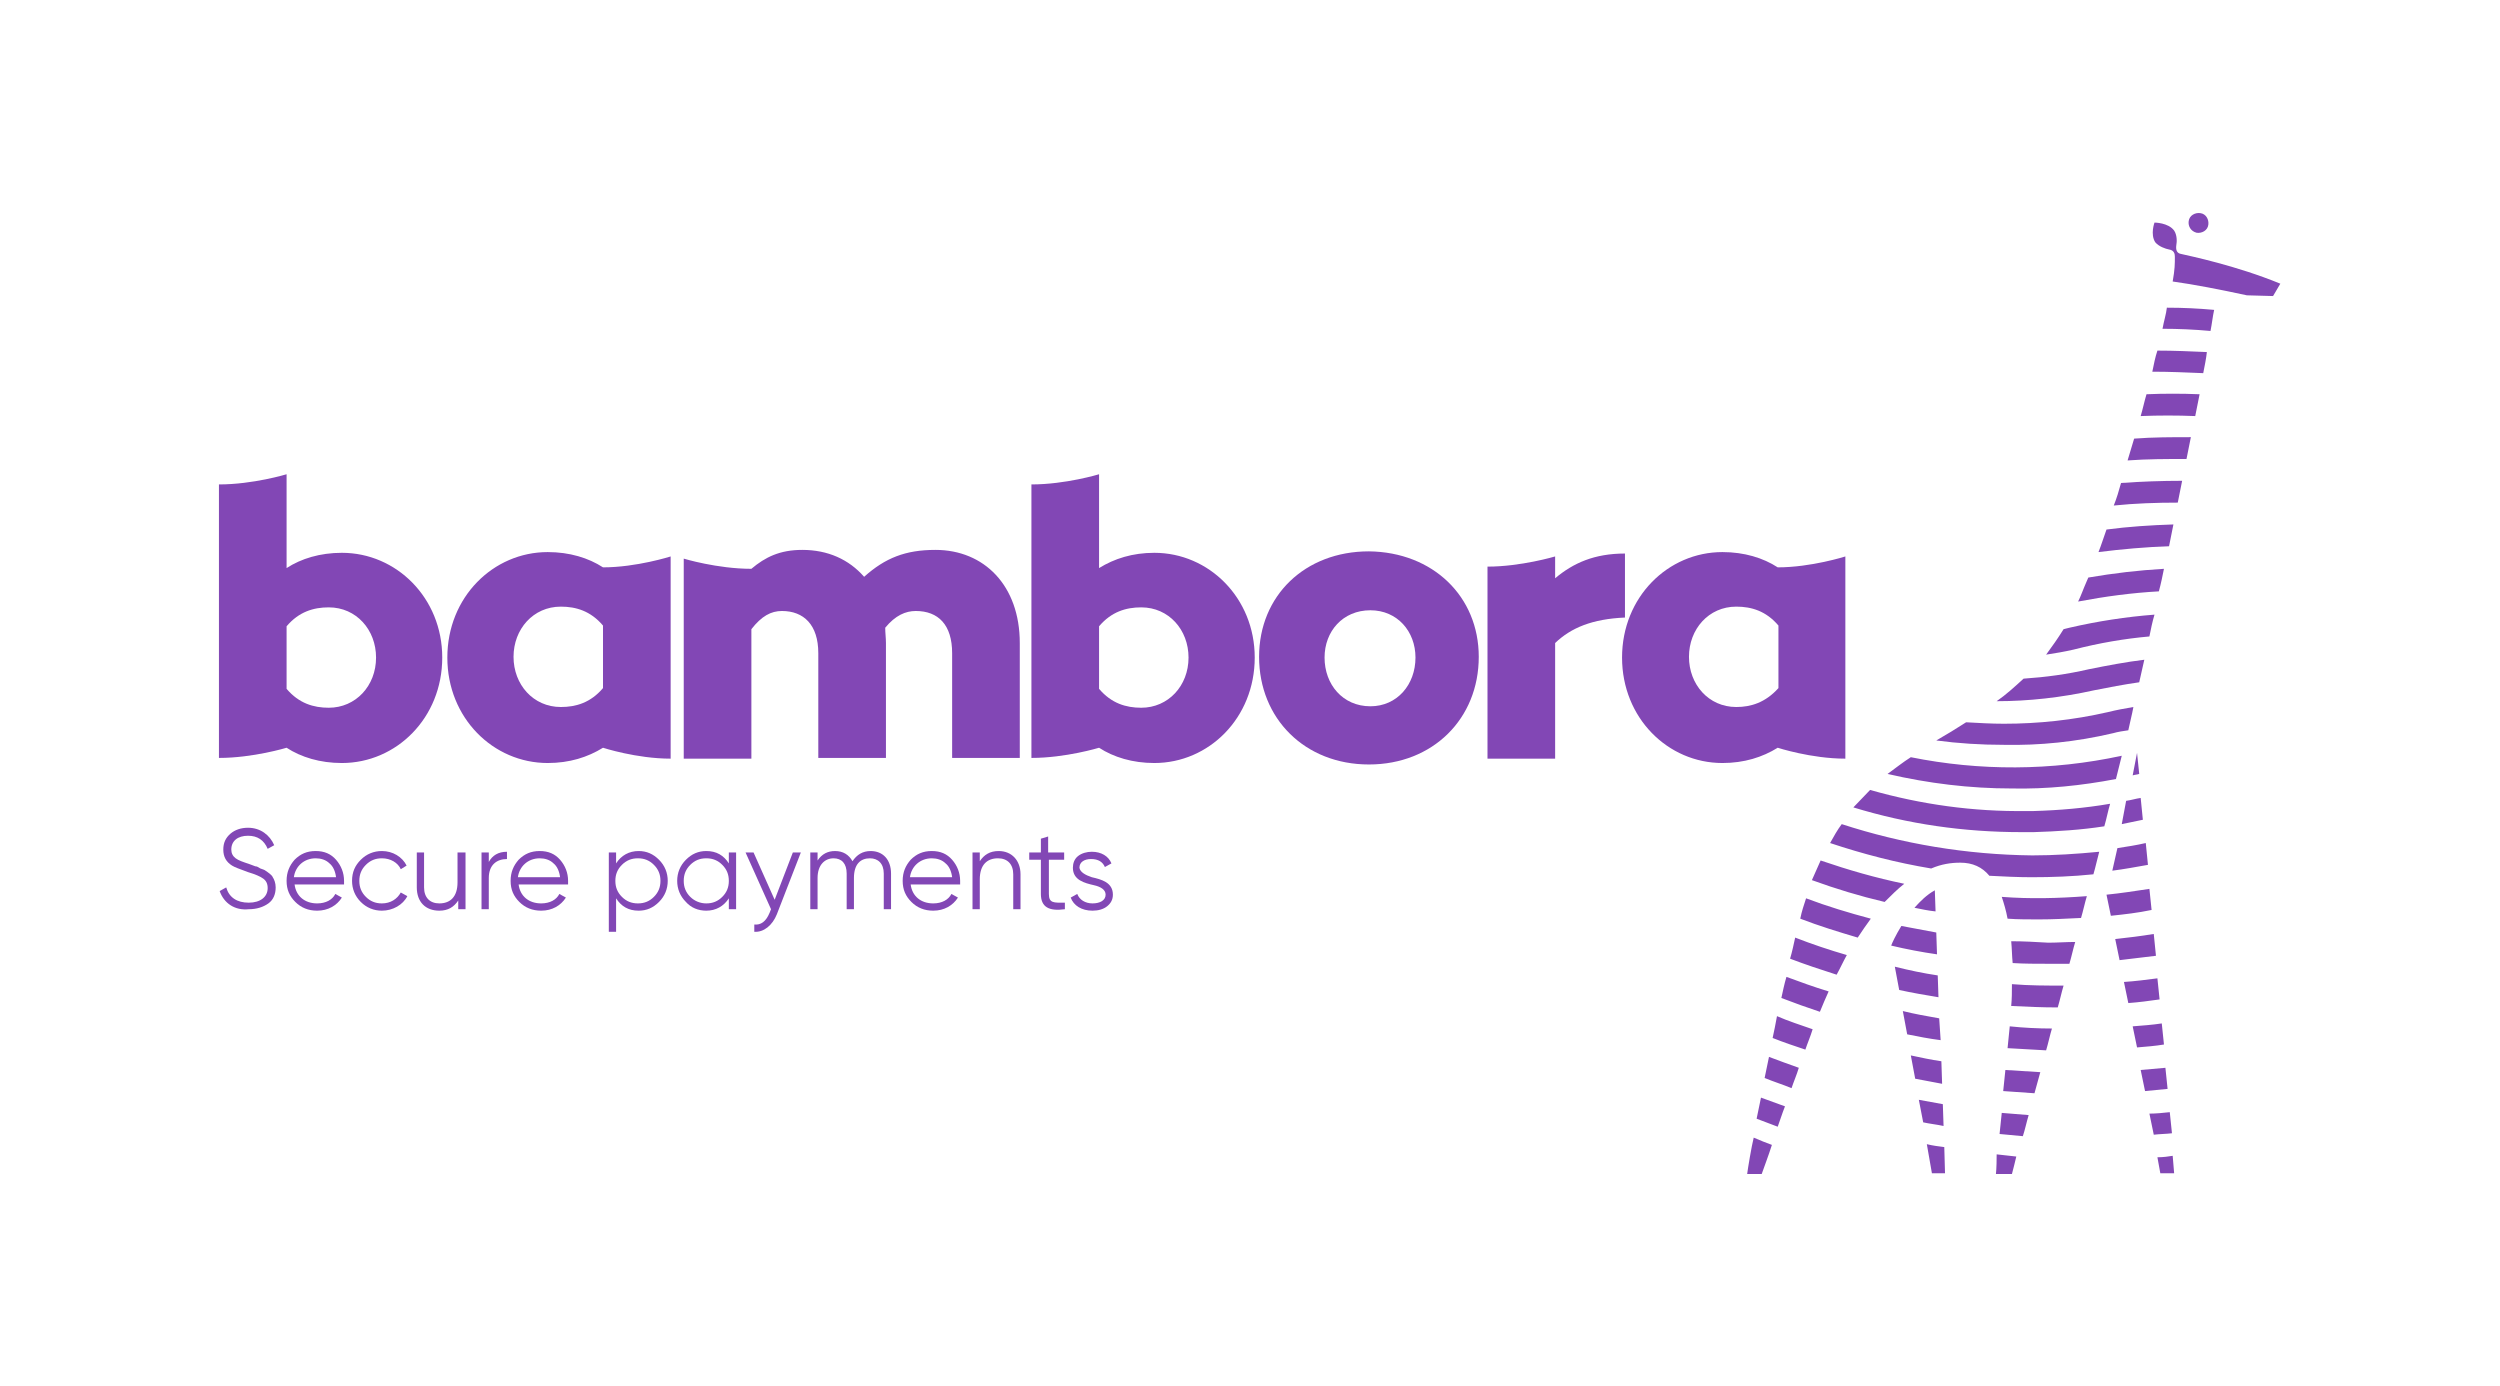 <?xml version="1.0" encoding="UTF-8"?>
<svg enable-background="new 0 0 343.7 190.6" version="1.1" viewBox="0 0 343.7 190.6" xml:space="preserve" xmlns="http://www.w3.org/2000/svg">
<style type="text/css">
	.st0{fill:#8247B5;}
	.st1{display:none;}
	.st2{display:inline;}
	.st3{fill:#666666;}
	.st4{display:inline;fill:#666666;}
</style>
<path class="st0" d="m60.8 90.4c0 8.3-6.3 14.5-13.8 14.5-3 0-5.6-0.8-7.6-2.1 0 0-4.6 1.4-9.3 1.4v-37.6c4.7 0 9.3-1.4 9.3-1.4v12.9c2-1.3 4.6-2.1 7.6-2.1 7.5 0 13.8 6.2 13.8 14.4zm-9.1 0c0-3.8-2.7-6.9-6.5-6.9-2.1 0-4.1 0.6-5.8 2.6v8.6c1.7 2 3.7 2.6 5.8 2.6 3.7 0 6.5-3 6.5-6.9z"/>
<path class="st0" d="m172.5 90.4c0 8.3-6.3 14.5-13.8 14.5-3 0-5.6-0.8-7.6-2.1 0 0-4.6 1.4-9.3 1.4v-37.6c4.7 0 9.3-1.4 9.3-1.4v12.9c2.1-1.3 4.6-2.1 7.6-2.1 7.5 0 13.8 6.2 13.8 14.4zm-9.1 0c0-3.8-2.7-6.9-6.5-6.9-2.1 0-4.1 0.6-5.8 2.6v8.6c1.7 2 3.7 2.6 5.8 2.6 3.7 0 6.5-3 6.5-6.9z"/>
<path class="st0" d="m203.3 90.3c0 8.5-6.3 14.8-15.1 14.8s-15.1-6.3-15.1-14.8c0-8.4 6.3-14.5 15.1-14.5 8.8 0.1 15.1 6.2 15.1 14.5zm-8.7 0.1c0-3.6-2.5-6.5-6.2-6.5-3.8 0-6.3 2.9-6.3 6.5 0 3.7 2.5 6.7 6.3 6.7 3.7 0 6.2-3 6.2-6.7z"/>
<path class="st0" d="m213.8 76.5v3c2.5-2.1 5.4-3.4 9.6-3.4v8.8c-4.5 0.2-7.4 1.4-9.6 3.5v15.9h-9.3v-26.4c4.6 0 9.3-1.4 9.3-1.4z"/>
<path class="st0" d="m103.3 78.2c-4.7 0-9.3-1.4-9.3-1.4v27.5h9.3v-17.8c1.4-1.8 2.7-2.5 4.2-2.5 3 0 5 1.9 5 5.8v14.4h9.3v-15.8c0-0.7-0.1-1.4-0.1-2.1 1.4-1.7 2.8-2.3 4.2-2.3 3.1 0 5 1.9 5 5.8v14.4h9.3v-15.8c0-7.9-4.9-12.8-11.6-12.8-4.1 0-6.9 1.1-9.8 3.7-2.1-2.4-5-3.7-8.5-3.7-3.1 0-5.1 1-7 2.6z"/>
<path class="st0" d="m92.2 104.3c-4.7 0-9.3-1.5-9.3-1.5-2.1 1.3-4.6 2.1-7.6 2.1-7.5 0-13.8-6.2-13.8-14.5s6.3-14.5 13.8-14.5c3 0 5.6 0.8 7.6 2.1 4.6 0 9.3-1.5 9.3-1.5v27.8zm-9.3-9.7v-8.6c-1.7-2-3.7-2.6-5.8-2.6-3.8 0-6.5 3.1-6.5 6.9s2.7 6.9 6.5 6.9c2.1 0 4.1-0.6 5.8-2.6z"/>
<path class="st0" d="m253.7 104.3c-4.7 0-9.3-1.5-9.3-1.5-2.1 1.3-4.6 2.1-7.6 2.1-7.5 0-13.8-6.2-13.8-14.5s6.3-14.5 13.8-14.5c3 0 5.6 0.8 7.6 2.1 4.6 0 9.3-1.5 9.3-1.5v27.8zm-9.2-9.7v-8.6c-1.7-2-3.7-2.6-5.8-2.6-3.8 0-6.5 3.1-6.5 6.9s2.7 6.9 6.5 6.9c2 0 4-0.6 5.8-2.6z"/>
<path class="st0" d="m244.9 137.2c1.8 0.7 3.5 1.3 5.3 1.9 0.4-1 0.8-1.9 1.2-2.8-2-0.6-3.9-1.3-5.8-2-0.3 1-0.5 2-0.7 2.9zm1.2-5.4c2.1 0.8 4.2 1.5 6.4 2.2 0.5-0.9 0.9-1.8 1.4-2.7-2.4-0.7-4.8-1.5-7.1-2.4-0.2 0.9-0.4 1.9-0.7 2.9zm-2.4 10.9c1.5 0.6 3 1.1 4.5 1.6 0.3-0.9 0.7-1.8 1-2.8-1.7-0.6-3.3-1.1-4.9-1.8-0.2 1.1-0.4 2.1-0.6 3zm-2.2 11.1c1 0.4 1.9 0.7 2.9 1.1 0.3-0.8 0.6-1.8 1-2.8-1.1-0.4-2.2-0.8-3.3-1.2-0.2 1-0.4 2-0.6 2.9zm1.1-5.6c1.2 0.5 2.5 0.9 3.7 1.4 0.3-0.9 0.7-1.8 1-2.8-1.4-0.5-2.8-1-4.1-1.5-0.2 1-0.4 2-0.6 2.9zm4.9-21.9c2.6 1 5.2 1.8 7.9 2.6 0.6-0.9 1.2-1.8 1.8-2.6-3-0.8-6-1.7-8.9-2.8-0.3 0.9-0.6 1.8-0.8 2.8zm19.1 13.7c-1.7-0.3-3.4-0.6-5-1l0.6 3.2c1.5 0.3 3 0.6 4.6 0.8l-0.2-3zm-0.2-5.9c-2-0.3-3.9-0.7-5.9-1.2l0.6 3.2c1.8 0.4 3.6 0.7 5.4 1l-0.1-3zm-16.1-15.8l-1.2 2.7c3.3 1.2 6.6 2.2 10 3 0.9-0.9 1.8-1.8 2.7-2.5-3.9-0.8-7.7-1.9-11.5-3.2zm12.9 6.5c1 0.2 1.9 0.4 2.9 0.5l-0.1-2.9c-1.1 0.6-2 1.5-2.8 2.4zm3 3.4l-4.8-0.9c-0.8 1.3-1.3 2.4-1.4 2.7 2.1 0.5 4.2 0.9 6.3 1.2l-0.1-3zm-26 33.2h2c0.2-0.6 1-2.7 1.4-4-0.8-0.3-1.6-0.6-2.5-1-0.3 1.2-0.8 4.2-0.9 5zm51.5-48.1c1-0.2 2-0.4 2.9-0.6l-0.3-3c-0.7 0.1-1.3 0.3-2 0.4l-0.6 3.2zm5.8-35.1c-3.5 0.2-6.9 0.6-10.4 1.2-0.1 0.2-0.2 0.5-0.3 0.7-0.4 0.9-0.7 1.8-1.1 2.6 3.7-0.7 7.4-1.2 11.1-1.4 0.3-1.1 0.5-2.1 0.7-3.1zm-2 9.3c0.2-1 0.4-2 0.7-3-3.9 0.3-7.8 0.9-11.7 1.8-0.3 0.1-0.5 0.1-0.8 0.2-0.8 1.3-1.6 2.4-2.4 3.5 1.3-0.2 2.5-0.4 3.8-0.7 3.5-0.9 7-1.5 10.4-1.8zm6.5-55.5c0.7 0.1 1.5-0.3 1.6-1.1 0.1-0.7-0.3-1.5-1.1-1.6-0.7-0.1-1.5 0.3-1.6 1.1-0.1 0.7 0.3 1.4 1.1 1.6zm-3.2 40.1c-3.1 0.1-6.2 0.3-9.2 0.7-0.4 1.1-0.7 2.1-1.1 3.1 3.2-0.4 6.5-0.7 9.7-0.8l0.6-3zm-5.6 34.5c0.3-0.1 0.6-0.1 0.9-0.2l-0.3-2.9-0.6 3.1zm-2.3 0.5c0.3-1.1 0.5-2.1 0.8-3.2-9.7 2.1-19.6 2.1-29 0.2-1.1 0.7-2.1 1.5-3.2 2.3 5.6 1.3 11.3 2 17.1 2 4.8 0.1 9.6-0.4 14.3-1.3zm-0.4-6.3c0.7-0.2 1.4-0.3 2.1-0.4 0.2-1 0.5-2.1 0.7-3.2-1.2 0.2-2.3 0.4-3.5 0.7-4.8 1.1-9.6 1.6-14.3 1.6-1.7 0-3.4-0.1-5.2-0.2-1.4 0.9-2.7 1.7-4.1 2.5 3 0.4 6.1 0.6 9.3 0.6 4.9 0.1 9.9-0.4 15-1.6zm3.6-7c0.2-1 0.5-2.1 0.7-3.1-2.5 0.3-5.1 0.8-7.6 1.3-3 0.7-6 1.1-9 1.3-1.2 1.1-2.4 2.2-3.7 3.1 4.4 0 8.9-0.5 13.4-1.5 2-0.4 4.1-0.8 6.2-1.1zm-27 58l-3.3-0.6 0.6 3.1c0.9 0.2 1.9 0.3 2.8 0.5l-0.1-3zm23.3-32.1c1.6-0.2 3.2-0.5 4.9-0.8l-0.3-3c-1.3 0.3-2.6 0.5-3.9 0.7l-0.7 3.1zm-23.5 26.2c-1.4-0.2-2.8-0.5-4.2-0.8l0.6 3.2c1.2 0.2 2.5 0.5 3.7 0.7l-0.1-3.1zm31.4 7c-0.9 0.1-1.9 0.2-2.8 0.2l0.6 2.9c0.8-0.1 1.7-0.1 2.5-0.2l-0.3-2.9zm-1.7 6.2l0.4 2.2h1.9l-0.2-2.4c-0.6 0.1-1.3 0.2-2.1 0.2zm1.1-12.3c-1.1 0.1-2.3 0.2-3.4 0.3l0.6 2.9c1-0.1 2.1-0.2 3.1-0.3l-0.3-2.9zm-1.1-12.3c-1.5 0.2-3.1 0.4-4.6 0.5l0.6 2.9c1.4-0.1 2.9-0.3 4.3-0.5l-0.3-2.9zm0.6 6.2c-1.3 0.2-2.7 0.3-4 0.4l0.6 2.9c1.2-0.1 2.5-0.2 3.7-0.4l-0.3-2.9zm-6.6-71.2c2.9-0.3 5.9-0.4 8.8-0.4l0.6-3c-2.8 0-5.6 0.1-8.4 0.3-0.3 1.1-0.6 2.1-1 3.1zm9.2-34.6c-0.5-0.1-0.7-0.5-0.6-1.2 0.1-0.5 0.1-1.4-0.3-2-0.8-1.1-2.7-1.1-2.7-1.1s-0.6 1.6 0.1 2.7c0.5 0.6 1.4 0.9 1.9 1 0.7 0.1 0.8 0.6 0.8 1 0 1 0 1.7-0.3 3.4 2.9 0.4 6.5 1.1 10.2 1.9l3.6 0.1 1-1.7c-6.1-2.5-12.4-3.8-13.7-4.1zm-2.5 10.3c2.2 0 4.4 0.1 6.6 0.3 0.2-1 0.3-2 0.5-2.9-2.2-0.2-4.3-0.3-6.5-0.3-0.1 0.9-0.4 1.8-0.6 2.9zm-2.2 9c-0.3 1-0.5 2-0.8 3 2.5-0.1 5-0.1 7.5 0l0.6-3c-2.5-0.1-4.9-0.1-7.3 0zm0.8-3.1c2.3 0 4.7 0.1 7 0.2 0.2-1 0.4-2 0.5-2.9-2.3-0.1-4.5-0.2-6.8-0.2-0.3 0.9-0.5 1.9-0.7 2.9zm-2.5 9.2c-0.3 1-0.6 2-0.9 3 2.7-0.2 5.4-0.2 8.1-0.2l0.6-3c-2.6 0-5.2 0-7.8 0.2zm-13.8 51.2h-1c-7.3 0.1-14.5-0.9-21.5-2.9-0.8 0.8-1.5 1.6-2.3 2.4 7.5 2.3 15.2 3.4 23.1 3.4h1.7c3.2-0.1 6.5-0.3 9.7-0.8 0.3-1 0.5-2.1 0.8-3.1-3.5 0.6-7 0.9-10.5 1zm16.5 16.9c-1.8 0.3-3.5 0.5-5.3 0.7l0.6 2.9c1.7-0.2 3.3-0.4 5-0.6l-0.3-3zm-20.1 15.7c1.8 0.1 3.5 0.2 5.3 0.3 0.3-1 0.5-2 0.8-3-1.9 0-3.9-0.1-5.8-0.3-0.1 1.1-0.2 2.1-0.3 3zm-0.6 5.9c1.4 0.1 2.8 0.2 4.3 0.3 0.3-1 0.5-1.9 0.8-2.9l-4.8-0.3c-0.1 1-0.2 2-0.3 2.9zm-1 11.4h2.2c0.2-0.8 0.4-1.5 0.6-2.4-0.9-0.1-1.8-0.2-2.7-0.3 0 2-0.1 2.7-0.1 2.7zm0.5-5.5c1.1 0.1 2.1 0.2 3.2 0.3 0.3-0.9 0.5-1.9 0.8-2.9-1.2-0.1-2.5-0.2-3.7-0.3-0.1 1-0.2 2-0.3 2.9zm1.6-17.6c2.1 0.1 4.2 0.2 6.3 0.2h0.1c0.3-1 0.5-2 0.8-3-2.4 0-4.7 0-7.1-0.2 0 1 0 2-0.1 3zm-11.6 19l0.7 4h1.8l-0.1-3.6c-0.8-0.1-1.6-0.2-2.4-0.4zm11.6-27.9c0.1 1 0.1 2 0.2 3 1.6 0.1 3.3 0.1 4.9 0.1h2.9c0.3-1 0.5-2 0.8-3-1.2 0-2.5 0.1-3.7 0.1-1.7-0.1-3.4-0.2-5.1-0.2zm19-7.2c-2 0.3-3.9 0.6-5.9 0.8l0.6 2.9c1.9-0.2 3.7-0.4 5.6-0.8l-0.3-2.9zm-20.3 1.1c0.3 0.9 0.6 1.9 0.8 3 1.4 0.1 2.9 0.1 4.3 0.1 1.9 0 3.8-0.1 5.8-0.2 0.3-1 0.5-2 0.8-3-3.9 0.3-7.8 0.4-11.7 0.1zm-22-10c-0.6 0.8-1.1 1.7-1.6 2.6 4.5 1.5 9.1 2.7 13.9 3.5 1.4-0.6 2.7-0.8 4-0.8 1.7 0 3 0.6 4 1.8 1.9 0.1 3.9 0.2 5.8 0.2 2.8 0 5.6-0.1 8.5-0.4 0.3-1 0.5-2 0.8-3.1-3.1 0.3-6.2 0.5-9.2 0.5-9.1-0.1-17.9-1.6-26.2-4.3z"/>
<g class="st1">
	<g class="st2">
		<path class="st3" d="M80.6,131.8v-10.7H83v10.7H80.6z"/>
		<path class="st3" d="M86,115.6h42.3v1.9H86V115.6z"/>
		<path class="st3" d="m101.5 136.2c-1.5 0-2.9-0.3-3.7-0.6l0.4-2c0.9 0.2 2.2 0.4 3 0.4 1.6 0 2.7-0.3 2.7-2.1v-0.6c-0.5 0.4-1.2 0.7-1.9 0.7-2.3 0-4.8-0.6-4.8-5.4 0-3.6 2.3-5.6 5.2-5.6 1.1 0 2.4 0.2 3.9 0.4v10.8c-0.2 2.9-2.7 4-4.8 4zm2.3-13c-0.4 0-0.9-0.1-1.5-0.1-2 0-2.8 1.5-2.8 3.5 0 2.5 1 3.4 2.6 3.4 0.7 0 1.3-0.3 1.8-0.5v-6.3z"/>
		<path class="st3" d="m110.7 127.2c0 2.3 1.4 2.7 3.1 2.7 0.7 0 1.9-0.1 2.7-0.3l0.4 2c-0.8 0.3-2.3 0.4-3.5 0.4-3.1 0-5.1-1.2-5.1-5.3 0-4.3 2-5.8 4.8-5.8 2.9 0 4 2 4 5.4v0.9h-6.4zm2.3-4.4c-1 0-2.1 0.7-2.2 2.5h4c0-1.6-0.8-2.5-1.8-2.5z"/>
		<path class="st3" d="m131.3 131.8v-10.7h2.4v10.7h-2.4z"/>
		<path class="st3" d="m143.4 123.4c-0.7-0.3-1.3-0.5-2.3-0.5-1.5 0-2.7 0.9-2.7 3.4 0 2.4 0.6 3.5 3.2 3.5 0.8 0 1.4-0.2 2-0.3l0.3 2c-0.8 0.2-1.4 0.4-2.5 0.4-4 0-5.5-1.6-5.5-5.6 0-3.4 2-5.5 5.1-5.5 1.4 0 2.3 0.3 3 0.7l-0.6 1.9z"/>
		<path class="st3" d="m150.1 132c-3.1 0-4.8-2-4.8-5.5 0-3.6 2-5.7 4.9-5.7 3.3 0 4.8 2 4.8 5.6 0.1 3.7-2 5.6-4.9 5.6zm0.1-9.1c-1.9 0-2.5 1.7-2.5 3.6 0 2 0.6 3.5 2.5 3.5s2.4-1.6 2.4-3.5-0.4-3.6-2.4-3.6z"/>
		<path class="st3" d="m83.1 116.5c0 0.8-0.6 1.4-1.4 1.4s-1.4-0.6-1.4-1.4 0.6-1.4 1.4-1.4c0.8 0.1 1.4 0.7 1.4 1.4z"/>
		<path class="st3" d="m133.9 116.5c0 0.8-0.6 1.4-1.4 1.4s-1.4-0.6-1.4-1.4 0.6-1.4 1.4-1.4c0.7 0.1 1.4 0.7 1.4 1.4z"/>
		<path class="st3" d="m91.7 120.8c-1.5 0-2.7 0.9-3.3 1.4 0 0 0 0.1-0.1 0.1-0.2-0.9-0.8-1.1-1.4-1.2h-0.9v10.7h2.4v-7.8c0.5-0.3 1.6-0.9 2.6-0.9 1.3 0 1.6 0.7 1.6 2.2v6.5h2.4v-6.8c-0.1-2.2-0.3-4.2-3.3-4.2z"/>
		<path class="st3" d="m125.1 120.8c-1.5 0-2.7 0.9-3.3 1.4 0 0 0 0.1-0.1 0.1-0.2-0.9-0.8-1.1-1.4-1.2h-0.9v10.7h2.4v-7.8c0.5-0.3 1.6-0.9 2.6-0.9 1.3 0 1.6 0.7 1.6 2.2v6.5h2.4v-6.8c-0.1-2.2-0.3-4.2-3.3-4.2z"/>
	</g>
	<g class="st2">
		<path class="st3" d="m132.4 140.8c-0.4 0.2-1.1 0.4-1.7 0.4-1.9 0-2.7-1-2.7-3.2s0.8-3.2 2.7-3.2c0.6 0 1.2 0.1 1.6 0.3l-0.1 0.8c-0.4-0.2-0.9-0.3-1.5-0.3-1.3 0-1.9 0.6-1.9 2.4s0.5 2.4 1.8 2.4c0.4 0 0.7-0.1 1-0.2v-2.4h0.7v3z"/>
		<path class="st3" d="m136.6 138.3l1.6 2.7h-1l-1.4-2.6h-1.2v2.6h-0.8v-6.1h2c1.3 0 1.9 0.6 1.9 1.8 0 0.9-0.4 1.5-1.1 1.6zm-0.8-2.7h-1.2v2.2h1.2c0.8 0 1.1-0.3 1.1-1.1s-0.3-1.1-1.1-1.1z"/>
		<path class="st3" d="m141.3 141.2c-1.8 0-2.5-0.9-2.5-3.2 0-2.2 0.7-3.2 2.5-3.2s2.5 0.9 2.5 3.2c-0.1 2.3-0.7 3.2-2.5 3.2zm0-5.6c-1.2 0-1.6 0.5-1.6 2.4s0.4 2.4 1.6 2.4 1.6-0.5 1.6-2.4-0.5-2.4-1.6-2.4z"/>
		<path class="st3" d="m149.5 138.9c0 1.6-0.8 2.3-2.3 2.3s-2.3-0.7-2.3-2.3v-3.9h0.8v3.9c0 1.1 0.5 1.5 1.5 1.5s1.5-0.5 1.5-1.5v-3.9h0.8v3.9z"/>
		<path class="st3" d="m153 138.8h-1.2v2.3h-0.8v-6.1h2c1.5 0 2.1 0.6 2.1 1.9 0 1.2-0.6 1.9-2.1 1.9zm0-3.2h-1.2v2.4h1.2c0.9 0 1.3-0.3 1.3-1.2 0-0.8-0.4-1.2-1.3-1.2z"/>
	</g>
	<path class="st4" d="m67.5 130.9c-0.4 0.5-1 0.8-1.8 0.8-1.1 0-1.8-0.6-1.8-1.9 0-1.1 0.7-1.8 2.1-1.8 0.5 0 1 0.1 1.4 0.2v-0.6c0-0.9-0.4-1.3-1.4-1.3-0.6 0-1.1 0.1-1.7 0.4l-0.1-0.8c0.6-0.3 1.2-0.4 1.9-0.4 1.6 0 2.2 0.7 2.2 2.2v3.9h-0.7l-0.1-0.7zm-0.2-2c-0.2-0.1-0.6-0.2-1.2-0.2-1 0-1.4 0.4-1.4 1.1 0 0.9 0.5 1.1 1.2 1.1s1.4-0.5 1.4-1v-1z"/>
	<path class="st4" d="m73.5 131.7v-3.9c0-0.9-0.5-1.3-1.4-1.3-0.5 0-1.1 0.2-1.4 0.7v4.5h-1v-5.9l0.7-0.1 0.2 0.6c0.4-0.5 1.1-0.7 1.7-0.7 1.3 0 2 0.7 2 2.1v3.9h-0.8z"/>
	<path class="st4" d="m164.9 126.8c-0.4-0.2-0.8-0.3-1.2-0.3-1.3 0-1.8 0.6-1.8 2.2 0 1.7 0.6 2.3 1.8 2.3 0.5 0 0.9-0.1 1.3-0.3l0.1 0.8c-0.4 0.2-0.9 0.4-1.5 0.4-1.7 0-2.5-1-2.5-3.2 0-2 0.8-3 2.6-3 0.5 0 1.1 0.1 1.5 0.3l-0.3 0.8z"/>
	<path class="st4" d="m168.4 131.8c-1.8 0-2.6-0.9-2.6-3.1s0.8-3.1 2.6-3.1 2.6 0.9 2.6 3.1-0.8 3.1-2.6 3.1zm0-0.8c1.2 0 1.6-0.6 1.6-2.3s-0.4-2.3-1.6-2.3-1.6 0.6-1.6 2.3 0.4 2.3 1.6 2.3z"/>
	<path class="st4" d="m179 131.7v-4c0-0.8-0.5-1.2-1.2-1.2-0.6 0-1.2 0.4-1.2 1.1v4.1h-0.9v-4.1c0-0.8-0.5-1.1-1.2-1.1-0.5 0-1 0.3-1.3 0.7v4.5h-1v-5.9l0.7-0.1 0.2 0.6c0.4-0.4 0.9-0.7 1.5-0.7 0.8 0 1.3 0.3 1.6 0.9 0.3-0.6 1-0.9 1.7-0.9 1.2 0 1.9 0.7 1.9 2.1v4h-0.8z"/>
	<path class="st4" d="m184.1 131.8c-0.6 0-1.2-0.2-1.6-0.7v0.8 1.2h-1v-7.4l0.7-0.1 0.2 0.6c0.4-0.4 1.1-0.7 1.8-0.7 1.5 0 2.3 0.8 2.3 3.1s-0.9 3.2-2.4 3.2zm-0.1-5.3c-0.6 0-1.1 0.3-1.5 0.7v3.1c0.2 0.4 0.7 0.7 1.4 0.7 0.9 0 1.6-0.5 1.6-2.3s-0.5-2.2-1.5-2.2z"/>
	<path class="st4" d="m191.1 130.9c-0.4 0.5-1 0.8-1.8 0.8-1.1 0-1.8-0.6-1.8-1.9 0-1.1 0.7-1.8 2.1-1.8 0.5 0 1 0.1 1.4 0.2v-0.6c0-0.9-0.4-1.3-1.4-1.3-0.6 0-1.1 0.1-1.7 0.4l-0.1-0.8c0.6-0.3 1.2-0.4 1.9-0.4 1.6 0 2.2 0.7 2.2 2.2v3.9h-0.7l-0.1-0.7zm-0.1-2c-0.2-0.1-0.6-0.2-1.2-0.2-1 0-1.4 0.4-1.4 1.1 0 0.9 0.5 1.1 1.2 1.1s1.4-0.5 1.4-1v-1z"/>
	<path class="st4" d="m197.2 131.7v-3.9c0-0.9-0.5-1.3-1.4-1.3-0.5 0-1.1 0.2-1.4 0.7v4.5h-1v-5.9l0.7-0.1 0.2 0.6c0.4-0.5 1.1-0.7 1.7-0.7 1.3 0 2 0.7 2 2.1v3.9h-0.8z"/>
	<path class="st4" d="m201.8 131.8v-0.1l-2.6-6h1.1l1.7 4.3 0.3 0.8 0.2-0.8 1.4-4.3h1l-2.2 6c-0.4 1.1-1 1.5-1.9 1.5-0.3 0-0.7-0.1-0.9-0.2l0.1-0.7c0.2 0.1 0.5 0.2 0.7 0.2 0.5 0 0.9-0.2 1.1-0.7z"/>
</g>
	<path class="st0" d="m30.2 122.5l0.9-0.5c0.4 1.4 1.5 2.1 3.1 2.1s2.6-0.8 2.6-2c0-0.6-0.2-1-0.6-1.3s-1.1-0.6-2.1-0.9c-1.1-0.4-1.9-0.7-2.2-0.9-0.8-0.5-1.2-1.2-1.2-2.2 0-0.9 0.3-1.6 1-2.2 0.6-0.5 1.4-0.8 2.4-0.8 1.7 0 3 1 3.6 2.4l-0.9 0.5c-0.5-1.2-1.4-1.8-2.7-1.8-1.4 0-2.3 0.7-2.3 1.9 0 0.5 0.2 0.9 0.6 1.2s1 0.5 1.9 0.8l0.8 0.3c0.2 0 0.4 0.1 0.7 0.3 0.3 0.1 0.6 0.2 0.7 0.3 0.3 0.2 0.9 0.6 1 0.9 0.2 0.3 0.4 0.8 0.4 1.4 0 0.9-0.3 1.7-1 2.2s-1.6 0.8-2.7 0.8c-1.9 0.2-3.4-0.8-4-2.5z"/>
	<path class="st0" d="m46.2 118.2c0.7 0.8 1.1 1.8 1.1 2.9v0.5h-6.8c0.2 1.6 1.4 2.6 3.1 2.6 1.2 0 2.1-0.5 2.5-1.3l0.9 0.5c-0.7 1.1-1.9 1.8-3.4 1.8-1.2 0-2.2-0.4-3-1.2s-1.2-1.7-1.2-2.9 0.4-2.1 1.1-2.9c0.8-0.8 1.7-1.2 2.9-1.2s2.1 0.4 2.8 1.2zm-5.8 2.4h5.8c-0.1-0.8-0.4-1.5-0.9-1.9-0.5-0.5-1.2-0.7-1.9-0.7-1.6 0-2.8 1.1-3 2.6z"/>
	<path class="st0" d="m49.6 124c-0.8-0.8-1.2-1.8-1.2-2.9 0-1.2 0.4-2.1 1.2-2.9s1.8-1.2 2.9-1.2c1.5 0 2.8 0.8 3.4 2l-0.8 0.5c-0.4-0.9-1.4-1.5-2.6-1.5-0.9 0-1.6 0.3-2.2 0.9s-0.9 1.3-0.9 2.2 0.3 1.6 0.9 2.2 1.3 0.9 2.2 0.9c1.2 0 2.1-0.6 2.6-1.5l0.9 0.5c-0.6 1.2-2 2-3.5 2-1.1 0-2.1-0.4-2.9-1.2z"/>
	<path class="st0" d="m63 117.2h1v7.8h-1v-1.2c-0.6 0.9-1.4 1.4-2.6 1.4-1.9 0-3.1-1.2-3.1-3.2v-4.8h1v4.8c0 1.4 0.8 2.2 2.1 2.2 1.5 0 2.5-0.9 2.5-2.9v-4.1z"/>
	<path class="st0" d="m67.2 118.5c0.5-0.9 1.3-1.4 2.5-1.4v1c-1.4 0-2.5 0.8-2.5 2.6v4.3h-1v-7.8h1v1.3z"/>
	<path class="st0" d="m77 118.2c0.7 0.8 1.1 1.8 1.1 2.9v0.5h-6.8c0.2 1.6 1.4 2.6 3.1 2.6 1.2 0 2.1-0.5 2.5-1.3l0.9 0.5c-0.7 1.1-1.9 1.8-3.4 1.8-1.2 0-2.2-0.4-3-1.2s-1.2-1.7-1.2-2.9 0.4-2.1 1.1-2.9c0.8-0.8 1.7-1.2 2.9-1.2s2.1 0.4 2.8 1.2zm-5.8 2.4h5.8c-0.1-0.8-0.4-1.5-0.9-1.9-0.5-0.5-1.2-0.7-1.9-0.7-1.6 0-2.8 1.1-3 2.6z"/>
	<path class="st0" d="m90.6 118.2c0.8 0.8 1.2 1.8 1.2 2.9s-0.4 2.1-1.2 2.9-1.7 1.2-2.8 1.2c-1.4 0-2.4-0.6-3.1-1.7v4.6h-1v-10.9h1v1.5c0.7-1.1 1.8-1.7 3.1-1.7 1.1 0 2 0.4 2.8 1.2zm-2.9 6c0.9 0 1.6-0.3 2.2-0.9s0.9-1.3 0.9-2.2-0.3-1.6-0.9-2.2-1.3-0.9-2.2-0.9-1.6 0.3-2.2 0.9-0.9 1.3-0.9 2.2 0.3 1.6 0.9 2.2 1.3 0.9 2.2 0.9z"/>
	<path class="st0" d="m100.2 117.2h1v7.8h-1v-1.5c-0.7 1.1-1.8 1.7-3.1 1.7-1.1 0-2.1-0.4-2.8-1.2-0.8-0.8-1.2-1.8-1.2-2.9s0.4-2.1 1.2-2.9 1.7-1.2 2.8-1.2c1.4 0 2.4 0.6 3.1 1.7v-1.5zm-3.1 7c0.9 0 1.6-0.3 2.2-0.9s0.9-1.3 0.9-2.2-0.3-1.6-0.9-2.2-1.3-0.9-2.2-0.9-1.6 0.3-2.2 0.9-0.9 1.3-0.9 2.2 0.3 1.6 0.9 2.2 1.4 0.9 2.2 0.9z"/>
	<path class="st0" d="m109 117.2h1.1l-3.3 8.5c-0.6 1.5-1.8 2.5-3.1 2.4v-1c0.9 0.1 1.6-0.4 2.1-1.6l0.2-0.5-3.5-7.8h1.1l2.9 6.5 2.5-6.5z"/>
	<path class="st0" d="m122.5 120.1v4.9h-1v-4.9c0-1.4-0.8-2.1-1.9-2.1-1.3 0-2.2 0.8-2.2 2.7v4.3h-1v-4.9c0-1.4-0.7-2.1-1.8-2.1-1.2 0-2.2 0.9-2.2 2.7v4.3h-1v-7.8h1v1.1c0.6-0.9 1.4-1.3 2.4-1.3 1.1 0 1.9 0.5 2.4 1.4 0.6-0.9 1.4-1.4 2.5-1.4 1.7 0 2.8 1.2 2.8 3.1z"/>
	<path class="st0" d="m130.9 118.2c0.7 0.8 1.1 1.8 1.1 2.9v0.5h-6.8c0.2 1.6 1.4 2.6 3.1 2.6 1.2 0 2.1-0.5 2.5-1.3l0.9 0.5c-0.7 1.1-1.9 1.8-3.4 1.8-1.2 0-2.2-0.4-3-1.2s-1.2-1.7-1.2-2.9 0.4-2.1 1.1-2.9c0.8-0.8 1.7-1.2 2.9-1.2s2.1 0.4 2.8 1.2zm-5.8 2.4h5.8c-0.1-0.8-0.4-1.5-0.9-1.9-0.5-0.5-1.2-0.7-1.9-0.7-1.6 0-2.8 1.1-3 2.6z"/>
	<path class="st0" d="m140.3 120.2v4.8h-1v-4.8c0-1.4-0.8-2.2-2.1-2.2-1.5 0-2.5 0.9-2.5 2.9v4.1h-1v-7.8h1v1.2c0.6-0.9 1.4-1.4 2.6-1.4 1.8 0 3 1.3 3 3.2z"/>
	<path class="st0" d="m146.4 118.2h-2.2v4.7c0 1.3 0.7 1.2 2.2 1.2v0.9c-2.2 0.3-3.3-0.3-3.3-2.1v-4.7h-1.6v-1h1.6v-1.9l1-0.3v2.2h2.2v1z"/>
	<path class="st0" d="m150.1 120.6c1.3 0.3 2.9 0.7 2.9 2.4 0 0.7-0.3 1.2-0.8 1.6s-1.2 0.6-2 0.6c-1.5 0-2.6-0.7-3-1.8l0.9-0.5c0.3 0.8 1.1 1.3 2.1 1.3s1.8-0.4 1.8-1.2c0-0.7-0.7-1.1-1.6-1.3-1.3-0.3-2.9-0.7-2.9-2.4 0-0.6 0.2-1.2 0.7-1.6s1.2-0.6 1.9-0.6c1.3 0 2.3 0.6 2.7 1.6l-0.9 0.5c-0.3-0.7-0.9-1.1-1.9-1.1-0.9 0-1.6 0.4-1.6 1.2 0.1 0.6 0.8 1 1.7 1.3z"/>
</svg>
